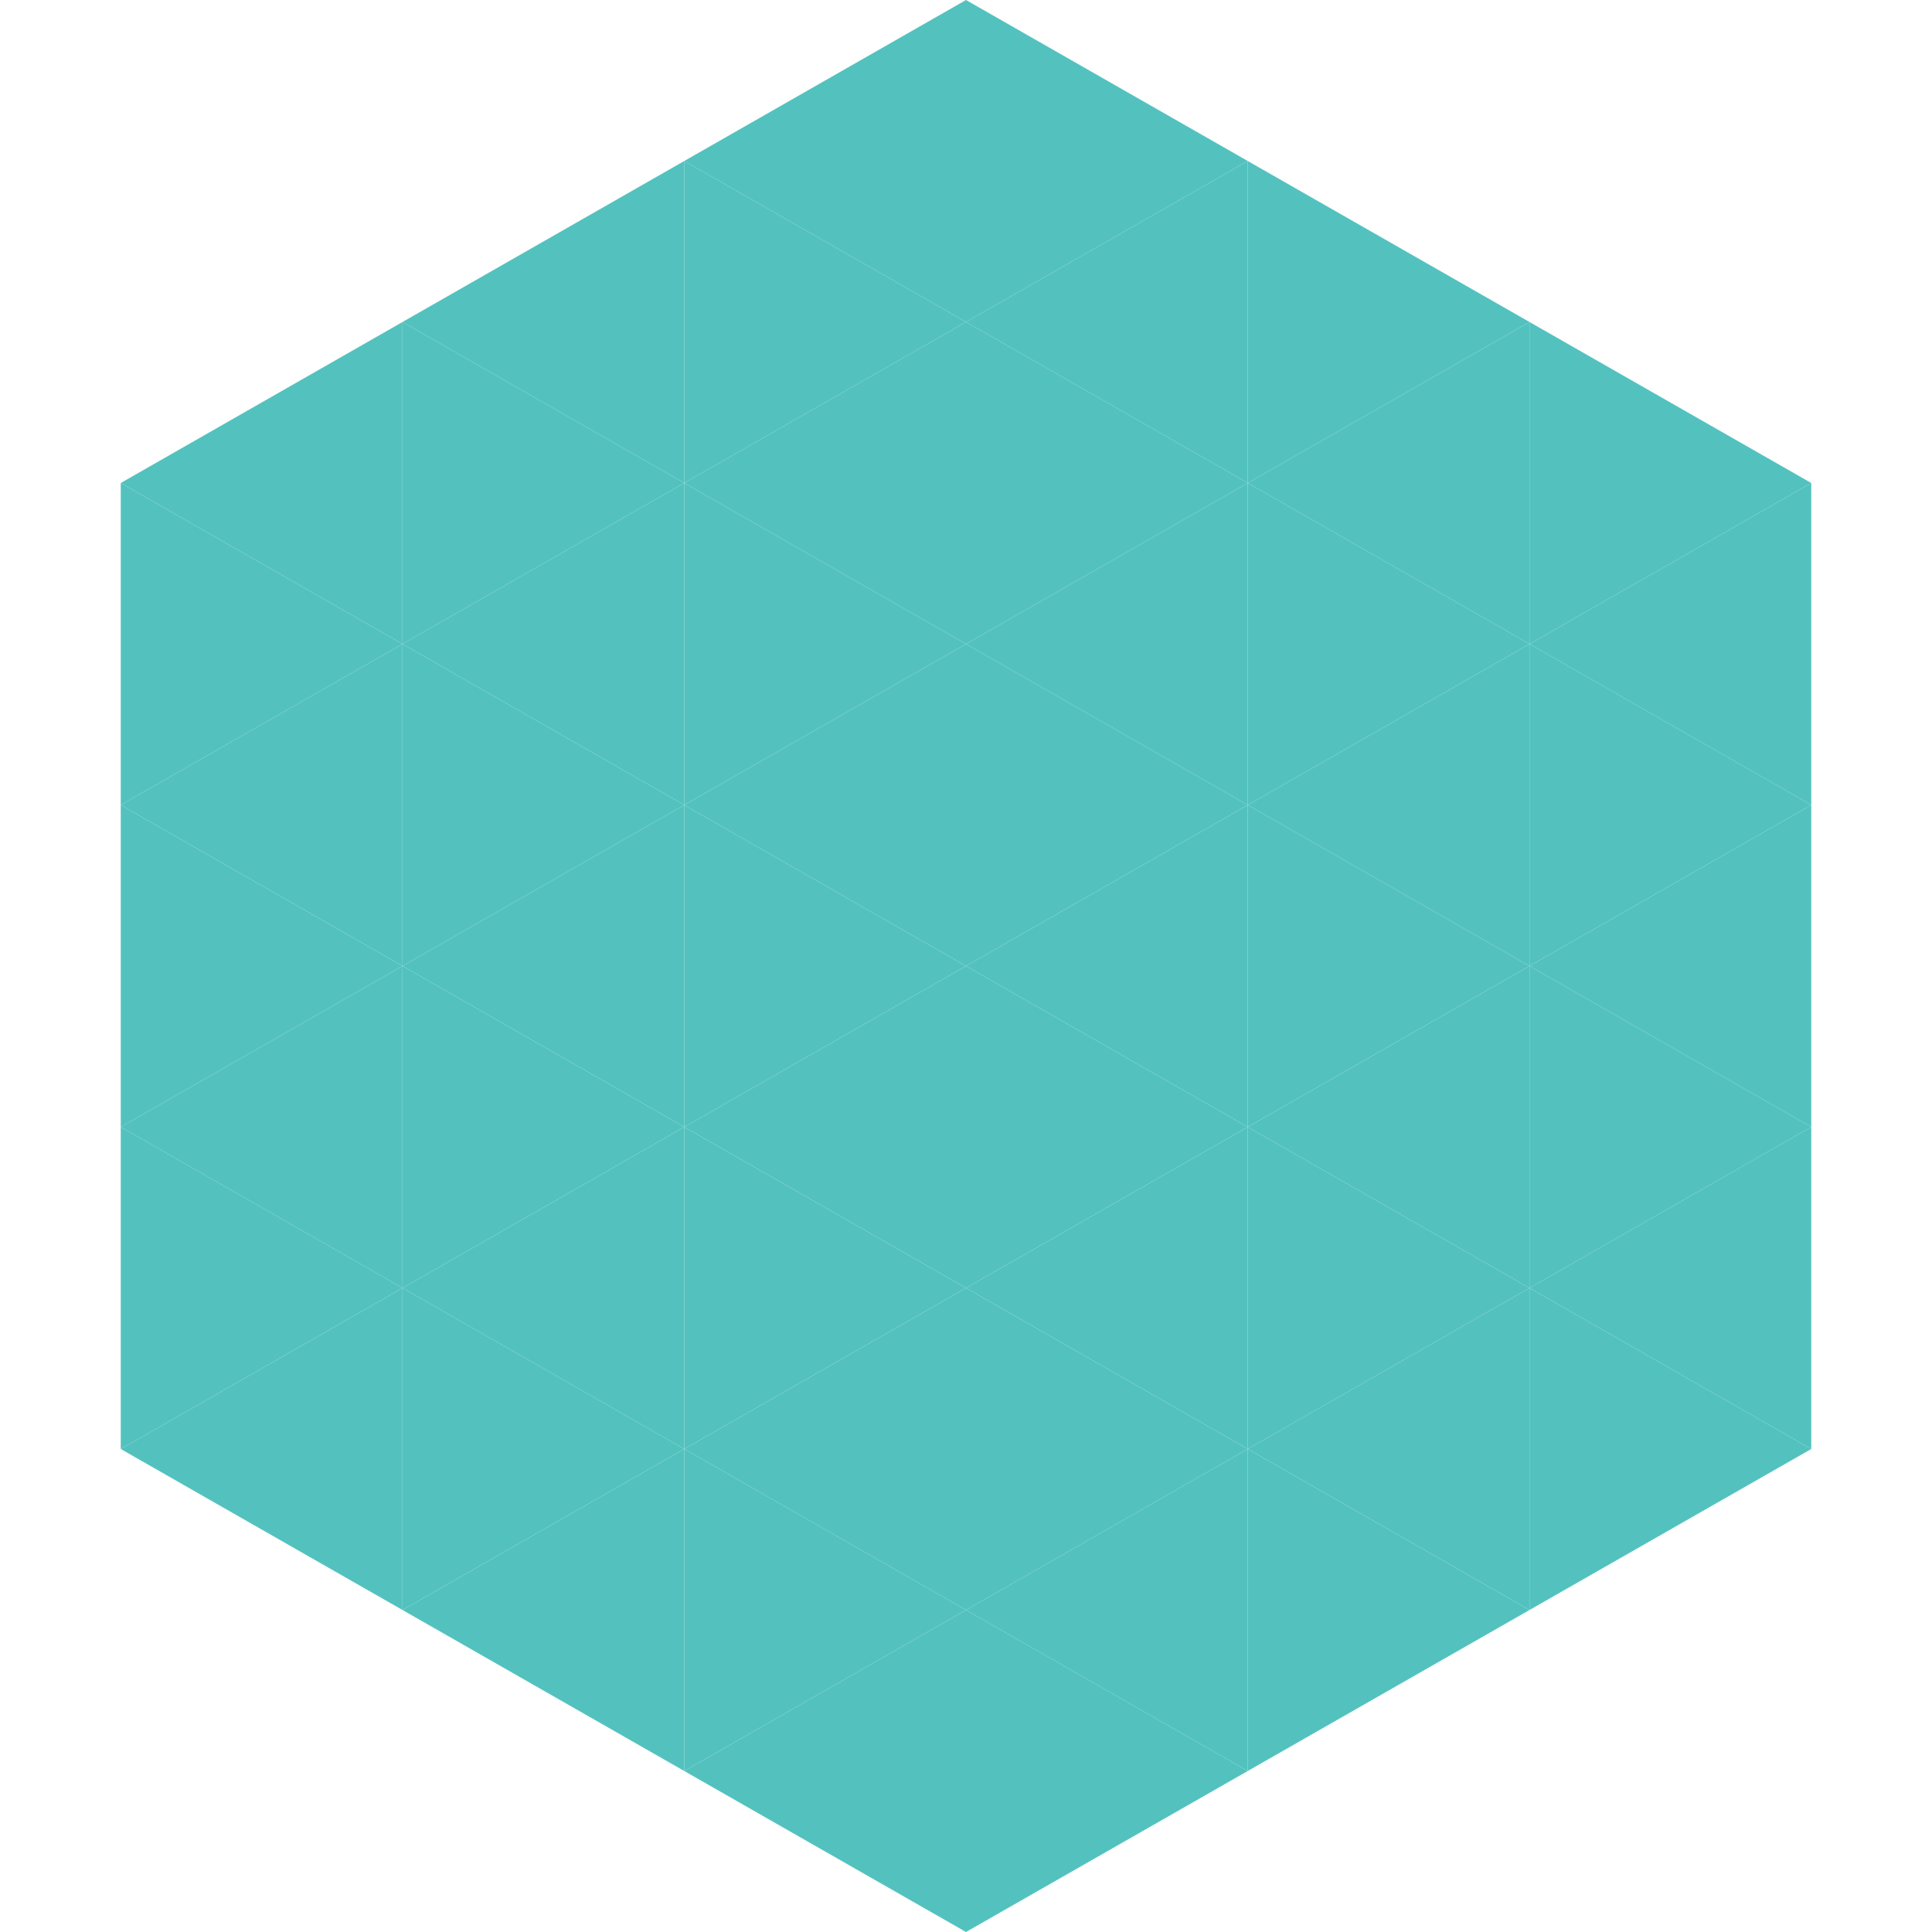 <?xml version="1.0"?>
<!-- Generated by SVGo -->
<svg width="240" height="240"
     xmlns="http://www.w3.org/2000/svg"
     xmlns:xlink="http://www.w3.org/1999/xlink">
<polygon points="50,40 15,60 50,80" style="fill:rgb(83,194,191)" />
<polygon points="190,40 225,60 190,80" style="fill:rgb(83,194,191)" />
<polygon points="15,60 50,80 15,100" style="fill:rgb(83,194,191)" />
<polygon points="225,60 190,80 225,100" style="fill:rgb(83,194,191)" />
<polygon points="50,80 15,100 50,120" style="fill:rgb(83,194,191)" />
<polygon points="190,80 225,100 190,120" style="fill:rgb(83,194,191)" />
<polygon points="15,100 50,120 15,140" style="fill:rgb(83,194,191)" />
<polygon points="225,100 190,120 225,140" style="fill:rgb(83,194,191)" />
<polygon points="50,120 15,140 50,160" style="fill:rgb(83,194,191)" />
<polygon points="190,120 225,140 190,160" style="fill:rgb(83,194,191)" />
<polygon points="15,140 50,160 15,180" style="fill:rgb(83,194,191)" />
<polygon points="225,140 190,160 225,180" style="fill:rgb(83,194,191)" />
<polygon points="50,160 15,180 50,200" style="fill:rgb(83,194,191)" />
<polygon points="190,160 225,180 190,200" style="fill:rgb(83,194,191)" />
<polygon points="15,180 50,200 15,220" style="fill:rgb(255,255,255); fill-opacity:0" />
<polygon points="225,180 190,200 225,220" style="fill:rgb(255,255,255); fill-opacity:0" />
<polygon points="50,0 85,20 50,40" style="fill:rgb(255,255,255); fill-opacity:0" />
<polygon points="190,0 155,20 190,40" style="fill:rgb(255,255,255); fill-opacity:0" />
<polygon points="85,20 50,40 85,60" style="fill:rgb(83,194,191)" />
<polygon points="155,20 190,40 155,60" style="fill:rgb(83,194,191)" />
<polygon points="50,40 85,60 50,80" style="fill:rgb(83,194,191)" />
<polygon points="190,40 155,60 190,80" style="fill:rgb(83,194,191)" />
<polygon points="85,60 50,80 85,100" style="fill:rgb(83,194,191)" />
<polygon points="155,60 190,80 155,100" style="fill:rgb(83,194,191)" />
<polygon points="50,80 85,100 50,120" style="fill:rgb(83,194,191)" />
<polygon points="190,80 155,100 190,120" style="fill:rgb(83,194,191)" />
<polygon points="85,100 50,120 85,140" style="fill:rgb(83,194,191)" />
<polygon points="155,100 190,120 155,140" style="fill:rgb(83,194,191)" />
<polygon points="50,120 85,140 50,160" style="fill:rgb(83,194,191)" />
<polygon points="190,120 155,140 190,160" style="fill:rgb(83,194,191)" />
<polygon points="85,140 50,160 85,180" style="fill:rgb(83,194,191)" />
<polygon points="155,140 190,160 155,180" style="fill:rgb(83,194,191)" />
<polygon points="50,160 85,180 50,200" style="fill:rgb(83,194,191)" />
<polygon points="190,160 155,180 190,200" style="fill:rgb(83,194,191)" />
<polygon points="85,180 50,200 85,220" style="fill:rgb(83,194,191)" />
<polygon points="155,180 190,200 155,220" style="fill:rgb(83,194,191)" />
<polygon points="120,0 85,20 120,40" style="fill:rgb(83,194,191)" />
<polygon points="120,0 155,20 120,40" style="fill:rgb(83,194,191)" />
<polygon points="85,20 120,40 85,60" style="fill:rgb(83,194,191)" />
<polygon points="155,20 120,40 155,60" style="fill:rgb(83,194,191)" />
<polygon points="120,40 85,60 120,80" style="fill:rgb(83,194,191)" />
<polygon points="120,40 155,60 120,80" style="fill:rgb(83,194,191)" />
<polygon points="85,60 120,80 85,100" style="fill:rgb(83,194,191)" />
<polygon points="155,60 120,80 155,100" style="fill:rgb(83,194,191)" />
<polygon points="120,80 85,100 120,120" style="fill:rgb(83,194,191)" />
<polygon points="120,80 155,100 120,120" style="fill:rgb(83,194,191)" />
<polygon points="85,100 120,120 85,140" style="fill:rgb(83,194,191)" />
<polygon points="155,100 120,120 155,140" style="fill:rgb(83,194,191)" />
<polygon points="120,120 85,140 120,160" style="fill:rgb(83,194,191)" />
<polygon points="120,120 155,140 120,160" style="fill:rgb(83,194,191)" />
<polygon points="85,140 120,160 85,180" style="fill:rgb(83,194,191)" />
<polygon points="155,140 120,160 155,180" style="fill:rgb(83,194,191)" />
<polygon points="120,160 85,180 120,200" style="fill:rgb(83,194,191)" />
<polygon points="120,160 155,180 120,200" style="fill:rgb(83,194,191)" />
<polygon points="85,180 120,200 85,220" style="fill:rgb(83,194,191)" />
<polygon points="155,180 120,200 155,220" style="fill:rgb(83,194,191)" />
<polygon points="120,200 85,220 120,240" style="fill:rgb(83,194,191)" />
<polygon points="120,200 155,220 120,240" style="fill:rgb(83,194,191)" />
<polygon points="85,220 120,240 85,260" style="fill:rgb(255,255,255); fill-opacity:0" />
<polygon points="155,220 120,240 155,260" style="fill:rgb(255,255,255); fill-opacity:0" />
</svg>
